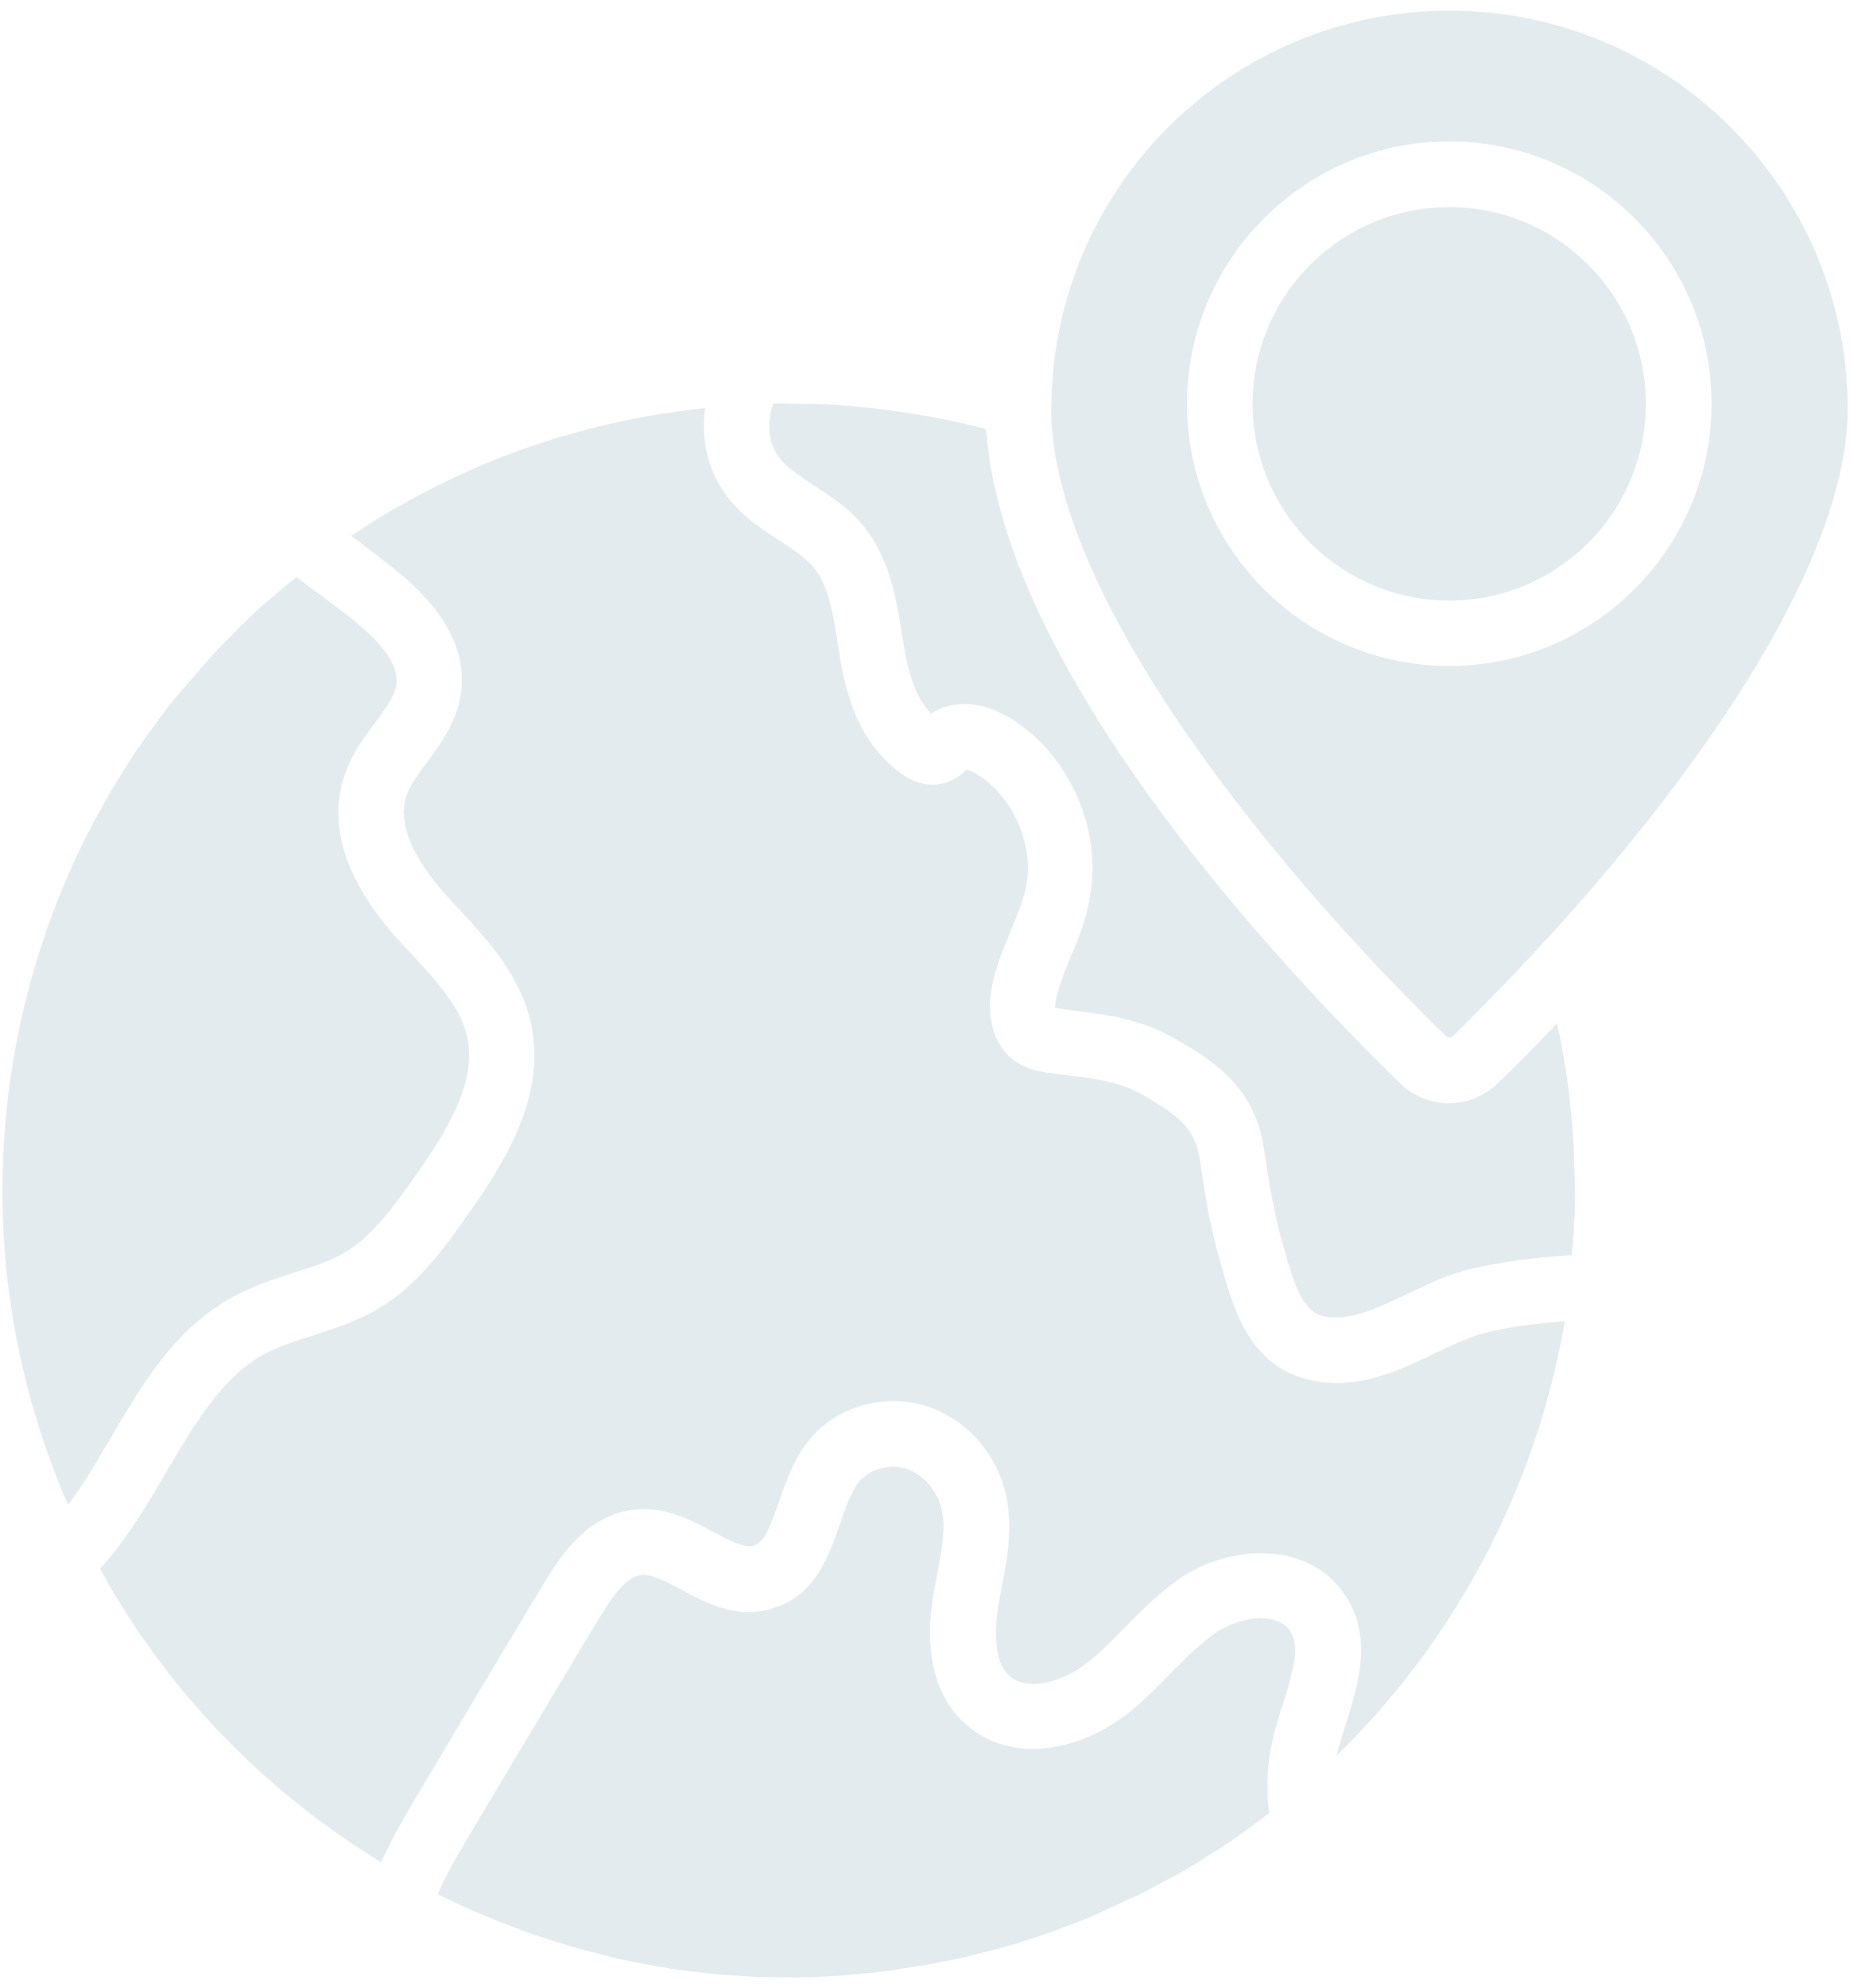 <?xml version="1.0" encoding="UTF-8"?> <svg xmlns="http://www.w3.org/2000/svg" width="54" height="58" viewBox="0 0 54 58" fill="none"><g clip-path="url(#clip0_3410_843)"><path d="M31.264 27.892C31.076 28.342 30.897 28.765 30.822 29.188C30.803 29.272 30.803 29.348 30.803 29.404C30.813 29.404 30.831 29.404 30.841 29.413L31.451 29.498C32.372 29.611 33.321 29.733 34.354 30.334C35.303 30.888 36.599 31.649 36.881 33.443C37.041 34.495 37.182 35.397 37.445 36.299L37.492 36.468C37.764 37.464 38.027 38.234 38.581 38.385C39.324 38.582 40.178 38.178 41.08 37.746C41.691 37.455 42.32 37.154 42.987 37.004C43.861 36.806 44.781 36.684 45.88 36.618L45.937 35.961C45.946 35.726 45.965 35.501 45.965 35.266C45.974 34.871 45.965 34.486 45.956 34.092C45.946 33.875 45.946 33.659 45.937 33.453C45.909 33.021 45.871 32.598 45.824 32.175C45.805 31.997 45.796 31.828 45.768 31.649C45.683 31.048 45.58 30.447 45.448 29.855C44.763 30.578 44.171 31.17 43.729 31.593C43.325 31.987 42.809 32.184 42.292 32.184C41.775 32.184 41.259 31.987 40.855 31.593C40.676 31.414 40.46 31.207 40.235 30.982C36.994 27.741 31.207 21.353 29.357 15.416C29.328 15.341 29.31 15.266 29.291 15.191C29.142 14.687 29.02 14.176 28.924 13.66C28.878 13.397 28.849 13.143 28.821 12.88C28.812 12.758 28.784 12.636 28.774 12.514C28.286 12.382 27.797 12.279 27.309 12.185C27.027 12.129 26.736 12.091 26.454 12.044C26.247 12.016 26.041 11.978 25.843 11.95C25.533 11.912 25.233 11.884 24.923 11.856C24.735 11.837 24.547 11.819 24.359 11.809C24.049 11.79 23.748 11.781 23.438 11.781C23.232 11.781 23.025 11.771 22.828 11.771C22.743 11.771 22.659 11.771 22.565 11.781C22.414 12.232 22.386 12.777 22.668 13.237C22.893 13.603 23.307 13.866 23.777 14.176C24.227 14.467 24.735 14.796 25.139 15.266C25.965 16.234 26.163 17.455 26.332 18.526L26.388 18.873C26.538 19.803 26.792 20.414 27.177 20.818C27.807 20.404 28.671 20.451 29.469 20.94C31.273 22.039 32.24 24.331 31.771 26.379C31.668 26.933 31.461 27.422 31.264 27.892Z" fill="#E3EBEE"></path><path d="M30.691 11.8C30.691 11.819 30.691 11.903 30.682 11.922C30.682 14.571 32.222 17.849 34.458 21.147C36.299 23.852 38.61 26.567 40.94 28.963C41.363 29.395 41.776 29.817 42.199 30.221C42.227 30.25 42.255 30.25 42.283 30.259C42.33 30.268 42.377 30.259 42.415 30.221C42.678 29.968 42.941 29.695 43.204 29.432C43.758 28.878 44.453 28.155 45.252 27.281L45.261 27.272C49.836 22.255 53.932 16.253 53.932 11.931C53.932 5.525 48.718 0.311 42.311 0.311C35.942 0.311 30.757 5.45 30.691 11.8ZM42.302 4.125C46.52 4.125 49.958 7.554 49.958 11.772C49.958 15.989 46.529 19.428 42.302 19.428C38.075 19.428 34.646 15.999 34.646 11.772C34.655 7.563 38.084 4.125 42.302 4.125Z" fill="#E3EBEE"></path><path d="M42.302 17.521C45.468 17.521 48.042 14.947 48.042 11.781C48.042 8.615 45.468 6.042 42.302 6.042C39.136 6.042 36.562 8.615 36.562 11.781C36.562 14.938 39.136 17.521 42.302 17.521ZM0.076 35.285C0.142 38.094 0.734 40.912 1.852 43.589C1.889 43.683 1.946 43.796 1.993 43.899C2.434 43.307 2.819 42.65 3.223 41.964C4.153 40.376 5.112 38.732 6.859 37.802C7.423 37.502 8.005 37.314 8.559 37.135C9.123 36.957 9.658 36.788 10.109 36.515C10.898 36.027 11.509 35.172 12.044 34.411C12.965 33.124 13.932 31.631 13.641 30.268C13.453 29.385 12.749 28.625 11.997 27.817C11.838 27.648 11.678 27.479 11.528 27.309C10.072 25.656 9.564 24.031 10.062 22.603C10.259 22.011 10.617 21.532 10.936 21.1C11.246 20.687 11.518 20.32 11.565 19.973C11.678 19.221 10.767 18.423 9.959 17.812C9.527 17.483 9.085 17.164 8.653 16.835C8.475 16.985 8.287 17.126 8.118 17.277C7.638 17.671 7.183 18.095 6.756 18.545C6.586 18.714 6.408 18.883 6.248 19.061C5.976 19.353 5.722 19.663 5.459 19.963C5.328 20.123 5.187 20.273 5.055 20.433C4.679 20.912 4.323 21.401 3.984 21.898C3.176 23.101 2.481 24.369 1.927 25.675C0.631 28.709 0 31.986 0.076 35.285ZM27.347 45.975C27.488 45.242 27.619 44.547 27.469 43.965C27.328 43.439 26.905 42.978 26.417 42.838C25.938 42.706 25.374 42.866 25.083 43.223C24.848 43.514 24.689 43.965 24.52 44.453C24.191 45.393 23.796 46.567 22.519 46.933C21.485 47.234 20.612 46.764 19.898 46.379C19.447 46.135 19.015 45.919 18.714 45.947C18.273 45.994 17.859 46.595 17.474 47.234L17.136 47.788C16.046 49.611 14.947 51.442 13.857 53.274C13.444 53.969 13.059 54.608 12.777 55.256C12.824 55.285 12.88 55.313 12.927 55.331C13.172 55.454 13.416 55.566 13.66 55.679C13.801 55.745 13.932 55.801 14.073 55.858C14.327 55.961 14.571 56.064 14.825 56.158C14.966 56.215 15.097 56.261 15.238 56.318C15.492 56.412 15.745 56.496 16.009 56.581C16.403 56.707 16.801 56.823 17.202 56.928L17.634 57.041C17.887 57.107 18.15 57.163 18.404 57.22L18.855 57.304C19.109 57.351 19.362 57.398 19.625 57.436C19.785 57.455 19.935 57.483 20.095 57.502C20.349 57.53 20.602 57.567 20.856 57.586C21.015 57.605 21.175 57.614 21.344 57.624C21.589 57.642 21.842 57.661 22.087 57.671C22.256 57.68 22.425 57.68 22.594 57.68C22.838 57.68 23.082 57.689 23.326 57.689C23.495 57.689 23.674 57.68 23.843 57.671C24.078 57.661 24.322 57.652 24.557 57.633C24.735 57.624 24.914 57.605 25.093 57.586C25.327 57.567 25.562 57.548 25.797 57.511C25.985 57.492 26.163 57.455 26.351 57.426C26.577 57.389 26.812 57.361 27.037 57.323L27.601 57.21C27.826 57.163 28.052 57.126 28.268 57.069L28.822 56.928C29.047 56.872 29.273 56.816 29.498 56.75C29.667 56.703 29.827 56.647 29.996 56.59C30.231 56.515 30.475 56.44 30.71 56.355C30.767 56.337 30.823 56.309 30.879 56.29C31.217 56.168 31.555 56.036 31.884 55.895C32.072 55.82 32.251 55.726 32.439 55.642C32.72 55.51 33.002 55.388 33.284 55.256C33.547 55.125 33.801 54.984 34.064 54.843C34.261 54.74 34.458 54.636 34.646 54.524C34.9 54.373 35.144 54.214 35.398 54.054C35.586 53.932 35.783 53.81 35.961 53.688C36.187 53.537 36.403 53.368 36.628 53.209C36.769 53.105 36.91 53.002 37.042 52.898C36.948 52.128 36.995 51.367 37.173 50.644C37.248 50.343 37.342 50.033 37.446 49.723C37.765 48.709 37.953 48.014 37.652 47.572C37.286 47.037 36.252 47.14 35.567 47.581C35.078 47.901 34.637 48.342 34.176 48.812C33.763 49.235 33.34 49.667 32.843 50.043C31.565 51.02 29.564 51.518 28.192 50.306C27.573 49.761 26.905 48.671 27.234 46.576C27.272 46.389 27.309 46.182 27.347 45.975Z" fill="#E3EBEE"></path><path d="M43.419 38.864C42.968 38.967 42.452 39.212 41.916 39.465C41.042 39.888 40.075 40.348 39.013 40.348C38.722 40.348 38.422 40.311 38.112 40.226C36.449 39.794 35.979 38.103 35.669 36.976L35.622 36.825C35.322 35.811 35.171 34.843 35.021 33.819C34.88 32.918 34.401 32.551 33.405 31.969C32.71 31.565 32.062 31.48 31.226 31.377L30.559 31.292C30.277 31.245 29.958 31.18 29.666 30.982C29.056 30.588 28.783 29.78 28.943 28.841C29.056 28.221 29.281 27.676 29.507 27.15C29.676 26.736 29.845 26.342 29.93 25.966C30.221 24.707 29.601 23.251 28.502 22.575C28.413 22.516 28.314 22.474 28.21 22.453C28.088 22.575 27.91 22.725 27.647 22.819C27.393 22.913 26.82 23.007 26.181 22.471C25.026 21.57 24.678 20.17 24.518 19.184L24.462 18.817C24.321 17.915 24.19 17.061 23.711 16.506C23.476 16.243 23.119 16.009 22.743 15.764C22.161 15.389 21.503 14.956 21.052 14.233C20.62 13.547 20.47 12.73 20.582 11.903C18.384 12.138 16.233 12.664 14.166 13.528C12.795 14.101 11.48 14.806 10.249 15.633C10.54 15.849 10.822 16.065 11.104 16.281C11.893 16.882 13.734 18.272 13.453 20.236C13.33 21.072 12.87 21.682 12.466 22.237C12.213 22.575 11.968 22.904 11.865 23.214C11.517 24.209 12.4 25.412 12.955 26.041C13.095 26.201 13.246 26.361 13.396 26.52C14.242 27.431 15.2 28.474 15.5 29.864C15.951 31.988 14.749 33.895 13.593 35.52C12.983 36.384 12.222 37.455 11.095 38.15C10.456 38.535 9.779 38.751 9.141 38.958C8.643 39.118 8.164 39.268 7.75 39.484C6.492 40.16 5.702 41.504 4.866 42.922C4.331 43.843 3.767 44.791 3.053 45.618C3.016 45.665 2.959 45.712 2.922 45.759C3.185 46.248 3.467 46.736 3.796 47.234C5.674 50.118 8.192 52.541 11.123 54.326C11.442 53.631 11.818 52.974 12.203 52.335C13.321 50.456 14.411 48.624 15.51 46.802L15.848 46.238C16.28 45.524 17.069 44.2 18.525 44.04C19.436 43.946 20.197 44.359 20.817 44.688C21.287 44.942 21.719 45.177 22.001 45.092C22.302 45.008 22.48 44.557 22.734 43.824C22.94 43.232 23.166 42.565 23.617 42.011C24.387 41.062 25.73 40.649 26.961 40.996C28.107 41.334 29.009 42.283 29.328 43.467C29.591 44.481 29.403 45.459 29.234 46.332C29.197 46.52 29.159 46.708 29.131 46.905C29.046 47.459 28.971 48.455 29.469 48.897C29.986 49.348 31 49.075 31.695 48.54C32.09 48.239 32.447 47.873 32.823 47.488C33.34 46.962 33.875 46.417 34.542 45.984C35.998 45.045 38.206 44.979 39.239 46.501C40.094 47.741 39.643 49.169 39.276 50.315C39.192 50.588 39.107 50.86 39.032 51.123C39.023 51.151 39.023 51.189 39.013 51.217C42.498 47.835 44.856 43.354 45.674 38.544C44.819 38.61 44.096 38.704 43.419 38.864Z" fill="#E3EBEE"></path></g><defs><clipPath id="clip0_3410_843"><rect width="54" height="58" fill="white"></rect></clipPath></defs></svg> 